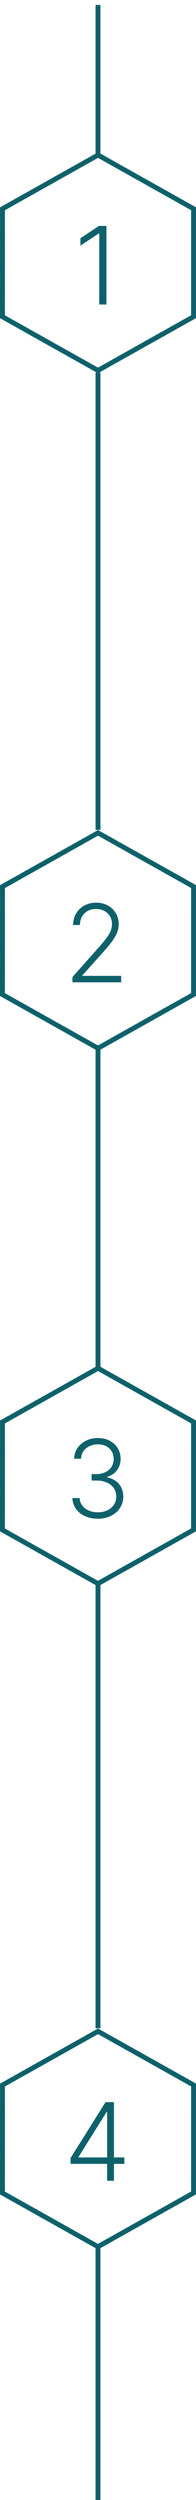 <?xml version="1.0" encoding="UTF-8"?> <svg xmlns="http://www.w3.org/2000/svg" width="40" height="509" viewBox="0 0 40 509" fill="none"> <path d="M0.506 42.51L20.006 31.569L39.5 42.5L39.495 64.481L19.994 75.422L0.501 64.491L0.506 42.51Z" stroke="#0E616B"></path> <path d="M21.719 45.996H20.196L16.415 48.503V50.019L20.165 47.527H20.258V61.996H21.719V45.996Z" fill="#0E616B"></path> <path d="M0.506 180.51L20.006 169.569L39.5 180.5L39.495 202.481L19.994 213.422L0.501 202.491L0.506 180.51Z" stroke="#0E616B"></path> <path d="M14.782 199.996H24.727V198.683H16.813V198.582L20.782 194.152C23.438 191.214 24.227 189.886 24.227 188.113C24.227 185.675 22.305 183.777 19.625 183.777C16.922 183.777 14.915 185.683 14.915 188.332H16.313C16.313 186.433 17.61 185.066 19.586 185.066C21.446 185.066 22.852 186.285 22.852 188.113C22.852 189.628 22.047 190.753 20.008 193.05L14.782 198.925V199.996Z" fill="#0E616B"></path> <path d="M0.506 289.51L20.006 278.569L39.5 289.5L39.495 311.481L19.994 322.422L0.501 311.491L0.506 289.51Z" stroke="#0E616B"></path> <path d="M19.977 309.214C22.977 309.214 25.165 307.277 25.165 304.714C25.165 302.683 23.915 301.191 21.875 300.785V300.683C23.555 300.183 24.618 298.824 24.618 296.996C24.618 294.707 22.821 292.777 20.008 292.777C17.329 292.777 15.188 294.496 15.126 296.996H16.54C16.586 295.207 18.133 294.066 19.993 294.066C21.922 294.066 23.196 295.292 23.196 297.058C23.196 298.925 21.704 300.121 19.633 300.121H18.696V301.433H19.633C22.165 301.433 23.727 302.769 23.727 304.714C23.727 306.558 22.172 307.902 19.961 307.902C17.922 307.902 16.329 306.746 16.25 304.996H14.774C14.852 307.488 17.008 309.214 19.977 309.214Z" fill="#0E616B"></path> <path d="M0.506 424.51L20.006 413.569L39.5 424.5L39.495 446.481L19.994 457.422L0.501 446.491L0.506 424.51Z" stroke="#0E616B"></path> <path d="M14.399 440.558H21.868V443.996H23.258V440.558H25.383V439.246H23.258V427.996H21.532L14.399 439.371V440.558ZM21.868 439.246H16.032V439.144L21.758 429.988H21.868V439.246Z" fill="#0E616B"></path> <path d="M20 0.996L20 31.447M20 508.996L20 457.473M20 75.845L20 168.96M20 213.774L20 278.438M20 322.252L20 412.951" stroke="#0E616B"></path> </svg> 